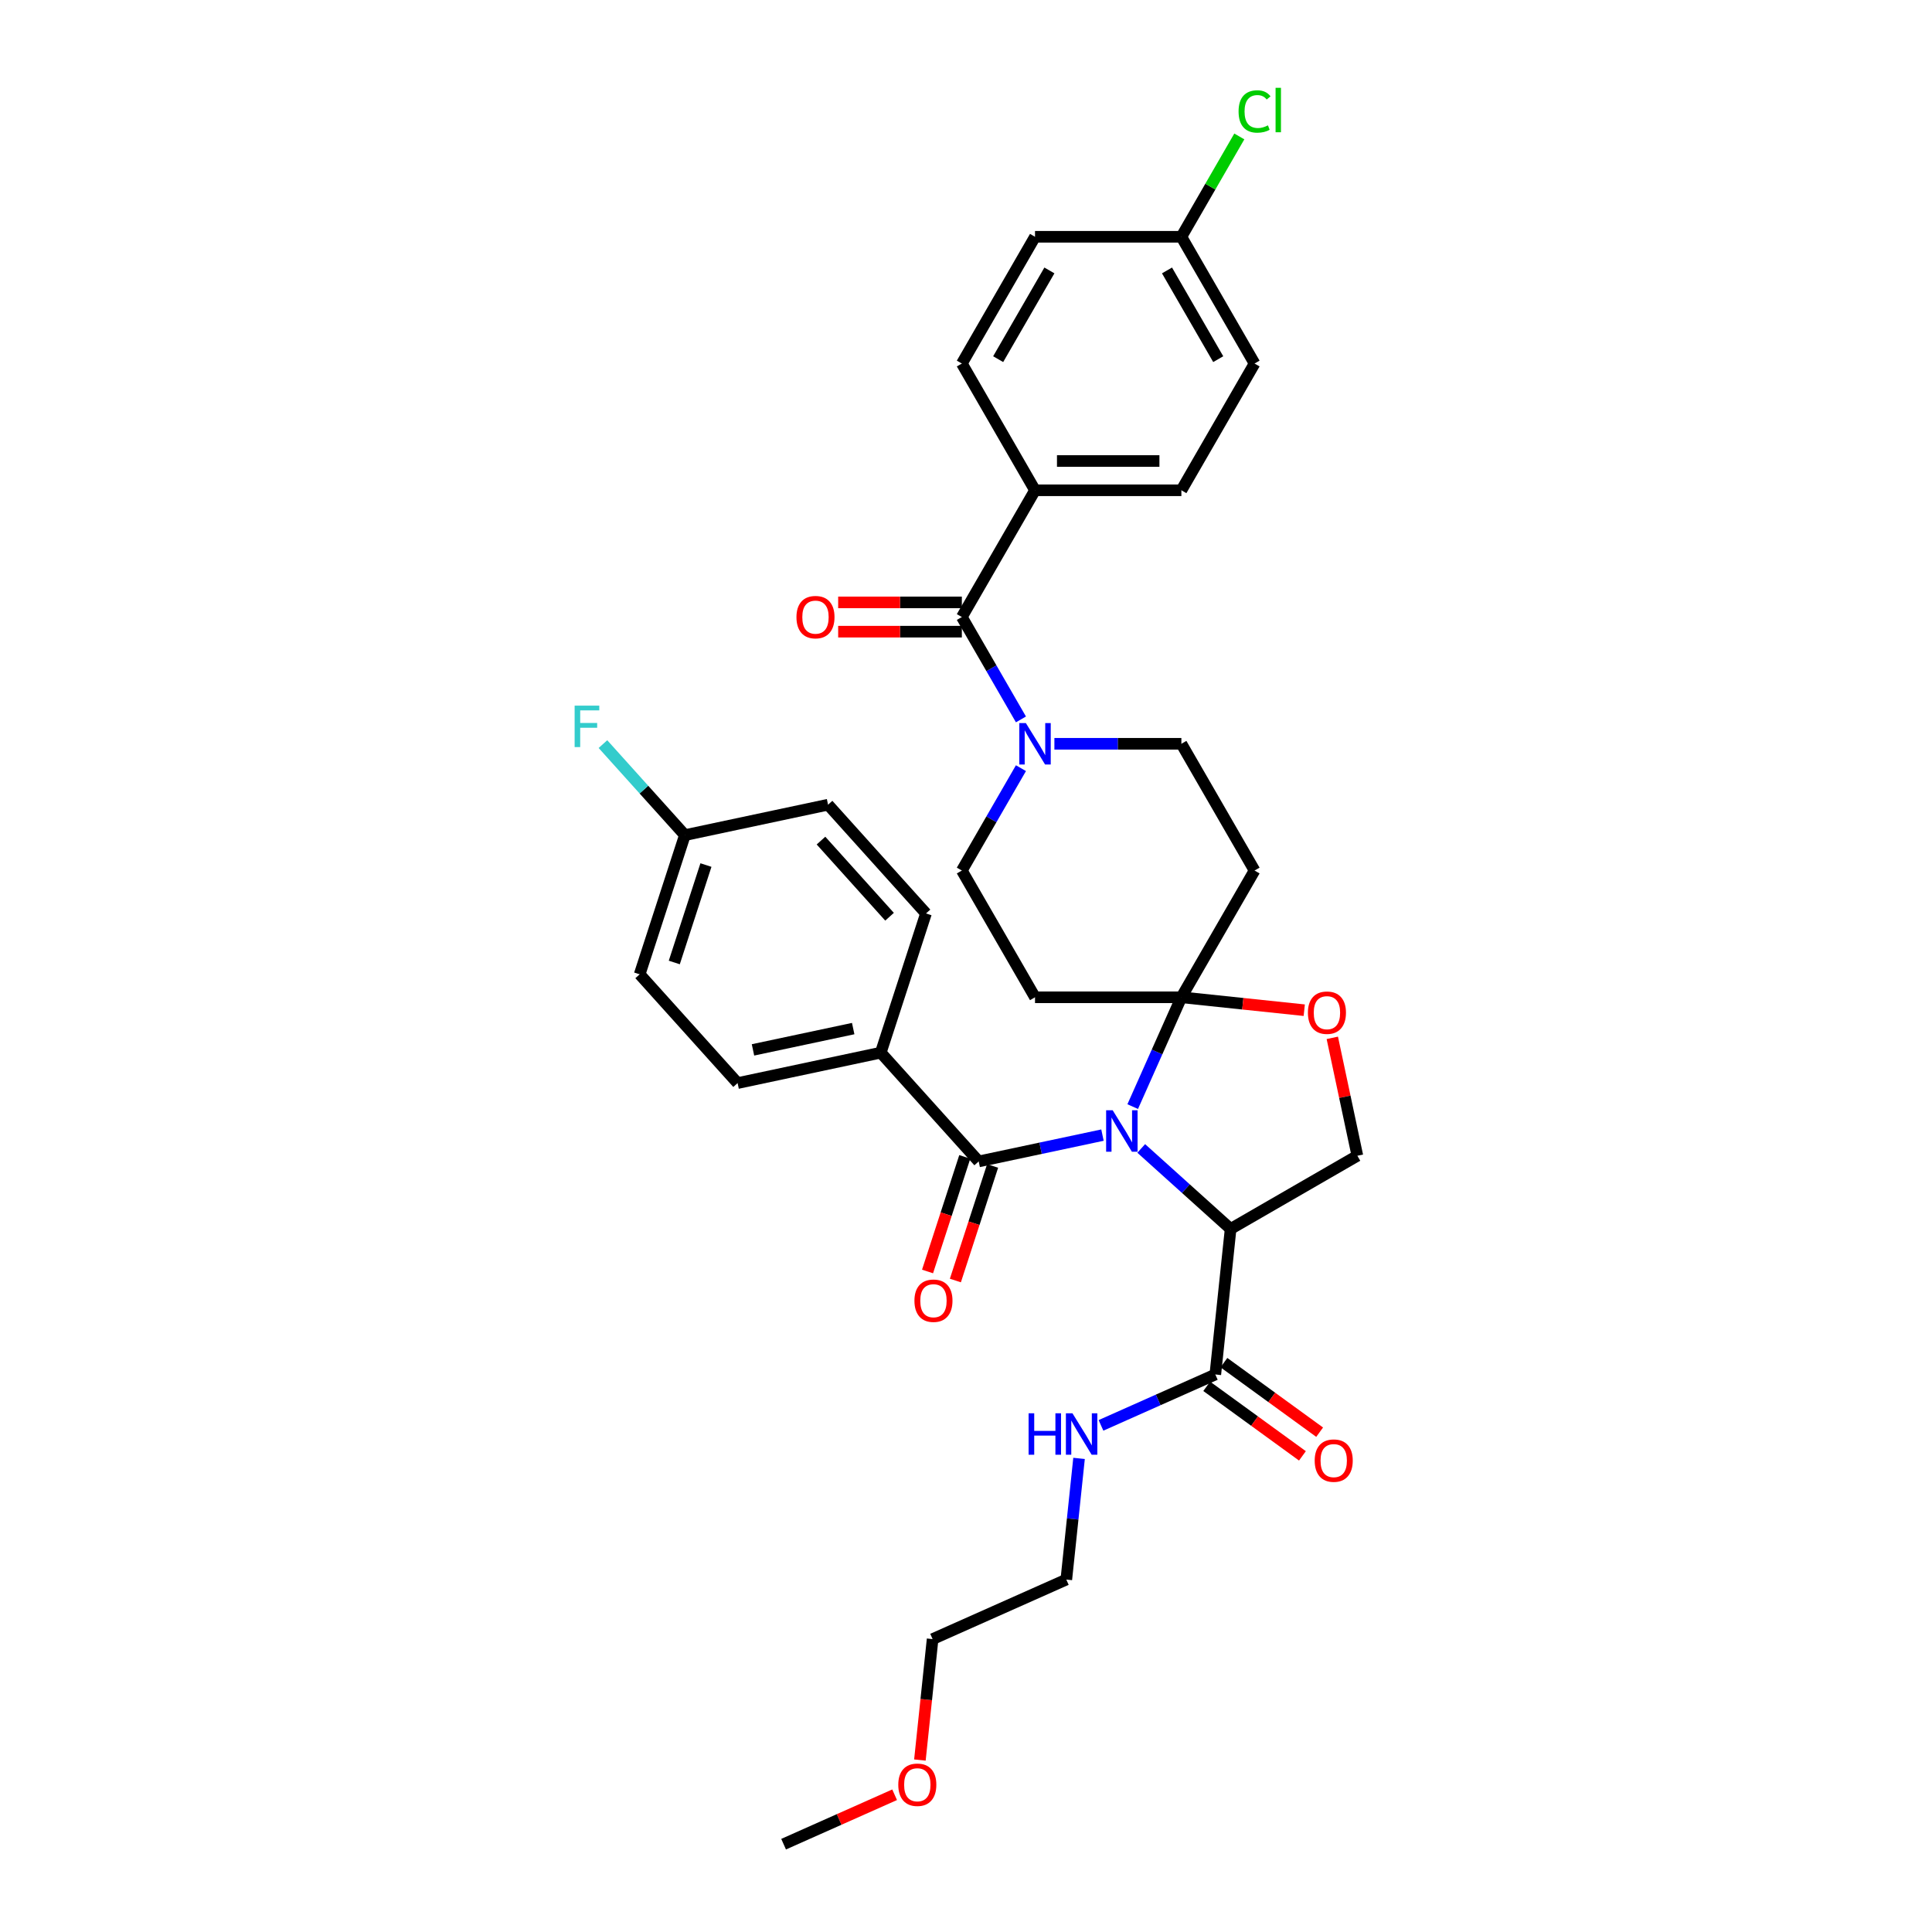 <?xml version='1.0' encoding='iso-8859-1'?>
<svg version='1.1' baseProfile='full'
              xmlns='http://www.w3.org/2000/svg'
                      xmlns:rdkit='http://www.rdkit.org/xml'
                      xmlns:xlink='http://www.w3.org/1999/xlink'
                  xml:space='preserve'
width='1000px' height='1000px' viewBox='0 0 1000 1000'>
<!-- END OF HEADER -->
<rect style='opacity:1.0;fill:#FFFFFF;stroke:none' width='1000' height='1000' x='0' y='0'> </rect>
<path class='bond-0' d='M 629.046,711.429 L 599.458,724.602' style='fill:none;fill-rule:evenodd;stroke:#000000;stroke-width:6px;stroke-linecap:butt;stroke-linejoin:miter;stroke-opacity:1' />
<path class='bond-0' d='M 599.458,724.602 L 569.87,737.776' style='fill:none;fill-rule:evenodd;stroke:#0000FF;stroke-width:6px;stroke-linecap:butt;stroke-linejoin:miter;stroke-opacity:1' />
<path class='bond-1' d='M 624.593,717.558 L 649.366,735.556' style='fill:none;fill-rule:evenodd;stroke:#000000;stroke-width:6px;stroke-linecap:butt;stroke-linejoin:miter;stroke-opacity:1' />
<path class='bond-1' d='M 649.366,735.556 L 674.138,753.554' style='fill:none;fill-rule:evenodd;stroke:#FF0000;stroke-width:6px;stroke-linecap:butt;stroke-linejoin:miter;stroke-opacity:1' />
<path class='bond-1' d='M 633.499,705.3 L 658.271,723.298' style='fill:none;fill-rule:evenodd;stroke:#000000;stroke-width:6px;stroke-linecap:butt;stroke-linejoin:miter;stroke-opacity:1' />
<path class='bond-1' d='M 658.271,723.298 L 683.044,741.297' style='fill:none;fill-rule:evenodd;stroke:#FF0000;stroke-width:6px;stroke-linecap:butt;stroke-linejoin:miter;stroke-opacity:1' />
<path class='bond-2' d='M 629.046,711.429 L 636.964,636.089' style='fill:none;fill-rule:evenodd;stroke:#000000;stroke-width:6px;stroke-linecap:butt;stroke-linejoin:miter;stroke-opacity:1' />
<path class='bond-3' d='M 558.514,754.862 L 555.218,786.221' style='fill:none;fill-rule:evenodd;stroke:#0000FF;stroke-width:6px;stroke-linecap:butt;stroke-linejoin:miter;stroke-opacity:1' />
<path class='bond-3' d='M 555.218,786.221 L 551.922,817.581' style='fill:none;fill-rule:evenodd;stroke:#000000;stroke-width:6px;stroke-linecap:butt;stroke-linejoin:miter;stroke-opacity:1' />
<path class='bond-4' d='M 476.137,910.991 L 479.427,879.692' style='fill:none;fill-rule:evenodd;stroke:#FF0000;stroke-width:6px;stroke-linecap:butt;stroke-linejoin:miter;stroke-opacity:1' />
<path class='bond-4' d='M 479.427,879.692 L 482.716,848.393' style='fill:none;fill-rule:evenodd;stroke:#000000;stroke-width:6px;stroke-linecap:butt;stroke-linejoin:miter;stroke-opacity:1' />
<path class='bond-5' d='M 463.056,928.961 L 434.324,941.753' style='fill:none;fill-rule:evenodd;stroke:#FF0000;stroke-width:6px;stroke-linecap:butt;stroke-linejoin:miter;stroke-opacity:1' />
<path class='bond-5' d='M 434.324,941.753 L 405.592,954.545' style='fill:none;fill-rule:evenodd;stroke:#000000;stroke-width:6px;stroke-linecap:butt;stroke-linejoin:miter;stroke-opacity:1' />
<path class='bond-6' d='M 551.922,817.581 L 482.716,848.393' style='fill:none;fill-rule:evenodd;stroke:#000000;stroke-width:6px;stroke-linecap:butt;stroke-linejoin:miter;stroke-opacity:1' />
<path class='bond-7' d='M 528.438,397.603 L 513.143,424.096' style='fill:none;fill-rule:evenodd;stroke:#0000FF;stroke-width:6px;stroke-linecap:butt;stroke-linejoin:miter;stroke-opacity:1' />
<path class='bond-7' d='M 513.143,424.096 L 497.848,450.588' style='fill:none;fill-rule:evenodd;stroke:#000000;stroke-width:6px;stroke-linecap:butt;stroke-linejoin:miter;stroke-opacity:1' />
<path class='bond-8' d='M 528.438,372.362 L 513.143,345.869' style='fill:none;fill-rule:evenodd;stroke:#0000FF;stroke-width:6px;stroke-linecap:butt;stroke-linejoin:miter;stroke-opacity:1' />
<path class='bond-8' d='M 513.143,345.869 L 497.848,319.377' style='fill:none;fill-rule:evenodd;stroke:#000000;stroke-width:6px;stroke-linecap:butt;stroke-linejoin:miter;stroke-opacity:1' />
<path class='bond-9' d='M 545.755,384.982 L 578.617,384.982' style='fill:none;fill-rule:evenodd;stroke:#0000FF;stroke-width:6px;stroke-linecap:butt;stroke-linejoin:miter;stroke-opacity:1' />
<path class='bond-9' d='M 578.617,384.982 L 611.48,384.982' style='fill:none;fill-rule:evenodd;stroke:#000000;stroke-width:6px;stroke-linecap:butt;stroke-linejoin:miter;stroke-opacity:1' />
<path class='bond-10' d='M 535.725,253.771 L 611.48,253.771' style='fill:none;fill-rule:evenodd;stroke:#000000;stroke-width:6px;stroke-linecap:butt;stroke-linejoin:miter;stroke-opacity:1' />
<path class='bond-10' d='M 547.088,238.62 L 600.117,238.62' style='fill:none;fill-rule:evenodd;stroke:#000000;stroke-width:6px;stroke-linecap:butt;stroke-linejoin:miter;stroke-opacity:1' />
<path class='bond-11' d='M 535.725,253.771 L 497.848,188.165' style='fill:none;fill-rule:evenodd;stroke:#000000;stroke-width:6px;stroke-linecap:butt;stroke-linejoin:miter;stroke-opacity:1' />
<path class='bond-12' d='M 535.725,253.771 L 497.848,319.377' style='fill:none;fill-rule:evenodd;stroke:#000000;stroke-width:6px;stroke-linecap:butt;stroke-linejoin:miter;stroke-opacity:1' />
<path class='bond-13' d='M 497.848,311.801 L 465.841,311.801' style='fill:none;fill-rule:evenodd;stroke:#000000;stroke-width:6px;stroke-linecap:butt;stroke-linejoin:miter;stroke-opacity:1' />
<path class='bond-13' d='M 465.841,311.801 L 433.835,311.801' style='fill:none;fill-rule:evenodd;stroke:#FF0000;stroke-width:6px;stroke-linecap:butt;stroke-linejoin:miter;stroke-opacity:1' />
<path class='bond-13' d='M 497.848,326.952 L 465.841,326.952' style='fill:none;fill-rule:evenodd;stroke:#000000;stroke-width:6px;stroke-linecap:butt;stroke-linejoin:miter;stroke-opacity:1' />
<path class='bond-13' d='M 465.841,326.952 L 433.835,326.952' style='fill:none;fill-rule:evenodd;stroke:#FF0000;stroke-width:6px;stroke-linecap:butt;stroke-linejoin:miter;stroke-opacity:1' />
<path class='bond-14' d='M 611.48,253.771 L 649.357,188.165' style='fill:none;fill-rule:evenodd;stroke:#000000;stroke-width:6px;stroke-linecap:butt;stroke-linejoin:miter;stroke-opacity:1' />
<path class='bond-15' d='M 497.848,188.165 L 535.725,122.56' style='fill:none;fill-rule:evenodd;stroke:#000000;stroke-width:6px;stroke-linecap:butt;stroke-linejoin:miter;stroke-opacity:1' />
<path class='bond-15' d='M 516.65,185.9 L 543.164,139.976' style='fill:none;fill-rule:evenodd;stroke:#000000;stroke-width:6px;stroke-linecap:butt;stroke-linejoin:miter;stroke-opacity:1' />
<path class='bond-16' d='M 586.287,572.778 L 598.883,544.486' style='fill:none;fill-rule:evenodd;stroke:#0000FF;stroke-width:6px;stroke-linecap:butt;stroke-linejoin:miter;stroke-opacity:1' />
<path class='bond-16' d='M 598.883,544.486 L 611.48,516.194' style='fill:none;fill-rule:evenodd;stroke:#000000;stroke-width:6px;stroke-linecap:butt;stroke-linejoin:miter;stroke-opacity:1' />
<path class='bond-17' d='M 570.638,587.531 L 538.603,594.34' style='fill:none;fill-rule:evenodd;stroke:#0000FF;stroke-width:6px;stroke-linecap:butt;stroke-linejoin:miter;stroke-opacity:1' />
<path class='bond-17' d='M 538.603,594.34 L 506.568,601.149' style='fill:none;fill-rule:evenodd;stroke:#000000;stroke-width:6px;stroke-linecap:butt;stroke-linejoin:miter;stroke-opacity:1' />
<path class='bond-18' d='M 590.698,594.43 L 613.831,615.26' style='fill:none;fill-rule:evenodd;stroke:#0000FF;stroke-width:6px;stroke-linecap:butt;stroke-linejoin:miter;stroke-opacity:1' />
<path class='bond-18' d='M 613.831,615.26 L 636.964,636.089' style='fill:none;fill-rule:evenodd;stroke:#000000;stroke-width:6px;stroke-linecap:butt;stroke-linejoin:miter;stroke-opacity:1' />
<path class='bond-19' d='M 455.878,544.853 L 381.779,560.603' style='fill:none;fill-rule:evenodd;stroke:#000000;stroke-width:6px;stroke-linecap:butt;stroke-linejoin:miter;stroke-opacity:1' />
<path class='bond-19' d='M 441.613,532.395 L 389.744,543.42' style='fill:none;fill-rule:evenodd;stroke:#000000;stroke-width:6px;stroke-linecap:butt;stroke-linejoin:miter;stroke-opacity:1' />
<path class='bond-20' d='M 455.878,544.853 L 479.288,472.805' style='fill:none;fill-rule:evenodd;stroke:#000000;stroke-width:6px;stroke-linecap:butt;stroke-linejoin:miter;stroke-opacity:1' />
<path class='bond-21' d='M 455.878,544.853 L 506.568,601.149' style='fill:none;fill-rule:evenodd;stroke:#000000;stroke-width:6px;stroke-linecap:butt;stroke-linejoin:miter;stroke-opacity:1' />
<path class='bond-22' d='M 499.363,598.808 L 489.729,628.461' style='fill:none;fill-rule:evenodd;stroke:#000000;stroke-width:6px;stroke-linecap:butt;stroke-linejoin:miter;stroke-opacity:1' />
<path class='bond-22' d='M 489.729,628.461 L 480.094,658.114' style='fill:none;fill-rule:evenodd;stroke:#FF0000;stroke-width:6px;stroke-linecap:butt;stroke-linejoin:miter;stroke-opacity:1' />
<path class='bond-22' d='M 513.773,603.49 L 504.138,633.143' style='fill:none;fill-rule:evenodd;stroke:#000000;stroke-width:6px;stroke-linecap:butt;stroke-linejoin:miter;stroke-opacity:1' />
<path class='bond-22' d='M 504.138,633.143 L 494.503,662.796' style='fill:none;fill-rule:evenodd;stroke:#FF0000;stroke-width:6px;stroke-linecap:butt;stroke-linejoin:miter;stroke-opacity:1' />
<path class='bond-23' d='M 381.779,560.603 L 331.089,504.306' style='fill:none;fill-rule:evenodd;stroke:#000000;stroke-width:6px;stroke-linecap:butt;stroke-linejoin:miter;stroke-opacity:1' />
<path class='bond-24' d='M 479.288,472.805 L 428.598,416.509' style='fill:none;fill-rule:evenodd;stroke:#000000;stroke-width:6px;stroke-linecap:butt;stroke-linejoin:miter;stroke-opacity:1' />
<path class='bond-24' d='M 460.425,474.499 L 424.942,435.091' style='fill:none;fill-rule:evenodd;stroke:#000000;stroke-width:6px;stroke-linecap:butt;stroke-linejoin:miter;stroke-opacity:1' />
<path class='bond-25' d='M 611.48,516.194 L 643.279,519.536' style='fill:none;fill-rule:evenodd;stroke:#000000;stroke-width:6px;stroke-linecap:butt;stroke-linejoin:miter;stroke-opacity:1' />
<path class='bond-25' d='M 643.279,519.536 L 675.078,522.878' style='fill:none;fill-rule:evenodd;stroke:#FF0000;stroke-width:6px;stroke-linecap:butt;stroke-linejoin:miter;stroke-opacity:1' />
<path class='bond-26' d='M 611.48,516.194 L 649.357,450.588' style='fill:none;fill-rule:evenodd;stroke:#000000;stroke-width:6px;stroke-linecap:butt;stroke-linejoin:miter;stroke-opacity:1' />
<path class='bond-27' d='M 611.48,516.194 L 535.725,516.194' style='fill:none;fill-rule:evenodd;stroke:#000000;stroke-width:6px;stroke-linecap:butt;stroke-linejoin:miter;stroke-opacity:1' />
<path class='bond-28' d='M 689.599,537.187 L 696.084,567.699' style='fill:none;fill-rule:evenodd;stroke:#FF0000;stroke-width:6px;stroke-linecap:butt;stroke-linejoin:miter;stroke-opacity:1' />
<path class='bond-28' d='M 696.084,567.699 L 702.57,598.212' style='fill:none;fill-rule:evenodd;stroke:#000000;stroke-width:6px;stroke-linecap:butt;stroke-linejoin:miter;stroke-opacity:1' />
<path class='bond-29' d='M 702.57,598.212 L 636.964,636.089' style='fill:none;fill-rule:evenodd;stroke:#000000;stroke-width:6px;stroke-linecap:butt;stroke-linejoin:miter;stroke-opacity:1' />
<path class='bond-30' d='M 649.357,450.588 L 611.48,384.982' style='fill:none;fill-rule:evenodd;stroke:#000000;stroke-width:6px;stroke-linecap:butt;stroke-linejoin:miter;stroke-opacity:1' />
<path class='bond-31' d='M 535.725,516.194 L 497.848,450.588' style='fill:none;fill-rule:evenodd;stroke:#000000;stroke-width:6px;stroke-linecap:butt;stroke-linejoin:miter;stroke-opacity:1' />
<path class='bond-32' d='M 354.498,432.259 L 428.598,416.509' style='fill:none;fill-rule:evenodd;stroke:#000000;stroke-width:6px;stroke-linecap:butt;stroke-linejoin:miter;stroke-opacity:1' />
<path class='bond-33' d='M 354.498,432.259 L 333.29,408.704' style='fill:none;fill-rule:evenodd;stroke:#000000;stroke-width:6px;stroke-linecap:butt;stroke-linejoin:miter;stroke-opacity:1' />
<path class='bond-33' d='M 333.29,408.704 L 312.081,385.15' style='fill:none;fill-rule:evenodd;stroke:#33CCCC;stroke-width:6px;stroke-linecap:butt;stroke-linejoin:miter;stroke-opacity:1' />
<path class='bond-34' d='M 354.498,432.259 L 331.089,504.306' style='fill:none;fill-rule:evenodd;stroke:#000000;stroke-width:6px;stroke-linecap:butt;stroke-linejoin:miter;stroke-opacity:1' />
<path class='bond-34' d='M 365.396,447.748 L 349.01,498.181' style='fill:none;fill-rule:evenodd;stroke:#000000;stroke-width:6px;stroke-linecap:butt;stroke-linejoin:miter;stroke-opacity:1' />
<path class='bond-35' d='M 611.48,122.56 L 535.725,122.56' style='fill:none;fill-rule:evenodd;stroke:#000000;stroke-width:6px;stroke-linecap:butt;stroke-linejoin:miter;stroke-opacity:1' />
<path class='bond-36' d='M 611.48,122.56 L 626.473,96.59' style='fill:none;fill-rule:evenodd;stroke:#000000;stroke-width:6px;stroke-linecap:butt;stroke-linejoin:miter;stroke-opacity:1' />
<path class='bond-36' d='M 626.473,96.59 L 641.467,70.62' style='fill:none;fill-rule:evenodd;stroke:#00CC00;stroke-width:6px;stroke-linecap:butt;stroke-linejoin:miter;stroke-opacity:1' />
<path class='bond-37' d='M 611.48,122.56 L 649.357,188.165' style='fill:none;fill-rule:evenodd;stroke:#000000;stroke-width:6px;stroke-linecap:butt;stroke-linejoin:miter;stroke-opacity:1' />
<path class='bond-37' d='M 604.04,139.976 L 630.555,185.9' style='fill:none;fill-rule:evenodd;stroke:#000000;stroke-width:6px;stroke-linecap:butt;stroke-linejoin:miter;stroke-opacity:1' />
<path  class='atom-1' d='M 532.402 731.514
L 535.311 731.514
L 535.311 740.635
L 546.28 740.635
L 546.28 731.514
L 549.189 731.514
L 549.189 752.968
L 546.28 752.968
L 546.28 743.059
L 535.311 743.059
L 535.311 752.968
L 532.402 752.968
L 532.402 731.514
' fill='#0000FF'/>
<path  class='atom-1' d='M 555.098 731.514
L 562.128 742.877
Q 562.825 743.999, 563.946 746.029
Q 565.067 748.059, 565.128 748.18
L 565.128 731.514
L 567.976 731.514
L 567.976 752.968
L 565.037 752.968
L 557.492 740.544
Q 556.613 739.09, 555.674 737.423
Q 554.765 735.757, 554.492 735.241
L 554.492 752.968
L 551.704 752.968
L 551.704 731.514
L 555.098 731.514
' fill='#0000FF'/>
<path  class='atom-2' d='M 680.485 756.017
Q 680.485 750.866, 683.03 747.987
Q 685.575 745.108, 690.333 745.108
Q 695.09 745.108, 697.636 747.987
Q 700.181 750.866, 700.181 756.017
Q 700.181 761.229, 697.605 764.199
Q 695.03 767.138, 690.333 767.138
Q 685.606 767.138, 683.03 764.199
Q 680.485 761.259, 680.485 756.017
M 690.333 764.714
Q 693.605 764.714, 695.363 762.532
Q 697.151 760.32, 697.151 756.017
Q 697.151 751.805, 695.363 749.684
Q 693.605 747.533, 690.333 747.533
Q 687.06 747.533, 685.272 749.654
Q 683.515 751.775, 683.515 756.017
Q 683.515 760.35, 685.272 762.532
Q 687.06 764.714, 690.333 764.714
' fill='#FF0000'/>
<path  class='atom-3' d='M 464.95 923.794
Q 464.95 918.642, 467.495 915.764
Q 470.04 912.885, 474.798 912.885
Q 479.555 912.885, 482.101 915.764
Q 484.646 918.642, 484.646 923.794
Q 484.646 929.006, 482.07 931.975
Q 479.495 934.915, 474.798 934.915
Q 470.071 934.915, 467.495 931.975
Q 464.95 929.036, 464.95 923.794
M 474.798 932.49
Q 478.07 932.49, 479.828 930.309
Q 481.616 928.097, 481.616 923.794
Q 481.616 919.582, 479.828 917.461
Q 478.07 915.309, 474.798 915.309
Q 471.525 915.309, 469.737 917.43
Q 467.98 919.552, 467.98 923.794
Q 467.98 928.127, 469.737 930.309
Q 471.525 932.49, 474.798 932.49
' fill='#FF0000'/>
<path  class='atom-5' d='M 530.983 374.255
L 538.013 385.619
Q 538.71 386.74, 539.831 388.77
Q 540.952 390.8, 541.013 390.922
L 541.013 374.255
L 543.861 374.255
L 543.861 395.709
L 540.922 395.709
L 533.377 383.285
Q 532.498 381.831, 531.558 380.164
Q 530.649 378.498, 530.377 377.983
L 530.377 395.709
L 527.589 395.709
L 527.589 374.255
L 530.983 374.255
' fill='#0000FF'/>
<path  class='atom-8' d='M 412.245 319.437
Q 412.245 314.286, 414.79 311.407
Q 417.335 308.529, 422.093 308.529
Q 426.85 308.529, 429.395 311.407
Q 431.941 314.286, 431.941 319.437
Q 431.941 324.649, 429.365 327.619
Q 426.789 330.558, 422.093 330.558
Q 417.366 330.558, 414.79 327.619
Q 412.245 324.68, 412.245 319.437
M 422.093 328.134
Q 425.365 328.134, 427.123 325.952
Q 428.911 323.74, 428.911 319.437
Q 428.911 315.225, 427.123 313.104
Q 425.365 310.953, 422.093 310.953
Q 418.82 310.953, 417.032 313.074
Q 415.275 315.195, 415.275 319.437
Q 415.275 323.77, 417.032 325.952
Q 418.82 328.134, 422.093 328.134
' fill='#FF0000'/>
<path  class='atom-11' d='M 575.925 574.672
L 582.955 586.035
Q 583.652 587.157, 584.773 589.187
Q 585.895 591.217, 585.955 591.338
L 585.955 574.672
L 588.804 574.672
L 588.804 596.126
L 585.864 596.126
L 578.319 583.702
Q 577.44 582.248, 576.501 580.581
Q 575.592 578.914, 575.319 578.399
L 575.319 596.126
L 572.531 596.126
L 572.531 574.672
L 575.925 574.672
' fill='#0000FF'/>
<path  class='atom-14' d='M 473.31 673.257
Q 473.31 668.106, 475.856 665.227
Q 478.401 662.348, 483.159 662.348
Q 487.916 662.348, 490.461 665.227
Q 493.007 668.106, 493.007 673.257
Q 493.007 678.469, 490.431 681.439
Q 487.855 684.378, 483.159 684.378
Q 478.431 684.378, 475.856 681.439
Q 473.31 678.499, 473.31 673.257
M 483.159 681.954
Q 486.431 681.954, 488.189 679.772
Q 489.977 677.56, 489.977 673.257
Q 489.977 669.045, 488.189 666.924
Q 486.431 664.773, 483.159 664.773
Q 479.886 664.773, 478.098 666.894
Q 476.341 669.015, 476.341 673.257
Q 476.341 677.59, 478.098 679.772
Q 479.886 681.954, 483.159 681.954
' fill='#FF0000'/>
<path  class='atom-18' d='M 676.972 524.173
Q 676.972 519.021, 679.517 516.143
Q 682.062 513.264, 686.82 513.264
Q 691.577 513.264, 694.122 516.143
Q 696.668 519.021, 696.668 524.173
Q 696.668 529.385, 694.092 532.354
Q 691.517 535.294, 686.82 535.294
Q 682.093 535.294, 679.517 532.354
Q 676.972 529.415, 676.972 524.173
M 686.82 532.869
Q 690.092 532.869, 691.85 530.688
Q 693.638 528.476, 693.638 524.173
Q 693.638 519.961, 691.85 517.84
Q 690.092 515.688, 686.82 515.688
Q 683.547 515.688, 681.759 517.809
Q 680.002 519.93, 680.002 524.173
Q 680.002 528.506, 681.759 530.688
Q 683.547 532.869, 686.82 532.869
' fill='#FF0000'/>
<path  class='atom-28' d='M 297.43 365.235
L 310.187 365.235
L 310.187 367.69
L 300.309 367.69
L 300.309 374.205
L 309.096 374.205
L 309.096 376.689
L 300.309 376.689
L 300.309 386.689
L 297.43 386.689
L 297.43 365.235
' fill='#33CCCC'/>
<path  class='atom-32' d='M 641.085 57.697
Q 641.085 52.363, 643.57 49.576
Q 646.085 46.758, 650.842 46.758
Q 655.266 46.758, 657.63 49.879
L 655.63 51.515
Q 653.903 49.242, 650.842 49.242
Q 647.6 49.242, 645.873 51.424
Q 644.176 53.575, 644.176 57.697
Q 644.176 61.939, 645.933 64.121
Q 647.721 66.302, 651.175 66.302
Q 653.539 66.302, 656.296 64.878
L 657.145 67.151
Q 656.024 67.878, 654.327 68.302
Q 652.63 68.726, 650.751 68.726
Q 646.085 68.726, 643.57 65.878
Q 641.085 63.03, 641.085 57.697
' fill='#00CC00'/>
<path  class='atom-32' d='M 660.236 45.455
L 663.023 45.455
L 663.023 68.454
L 660.236 68.454
L 660.236 45.455
' fill='#00CC00'/>
</svg>
